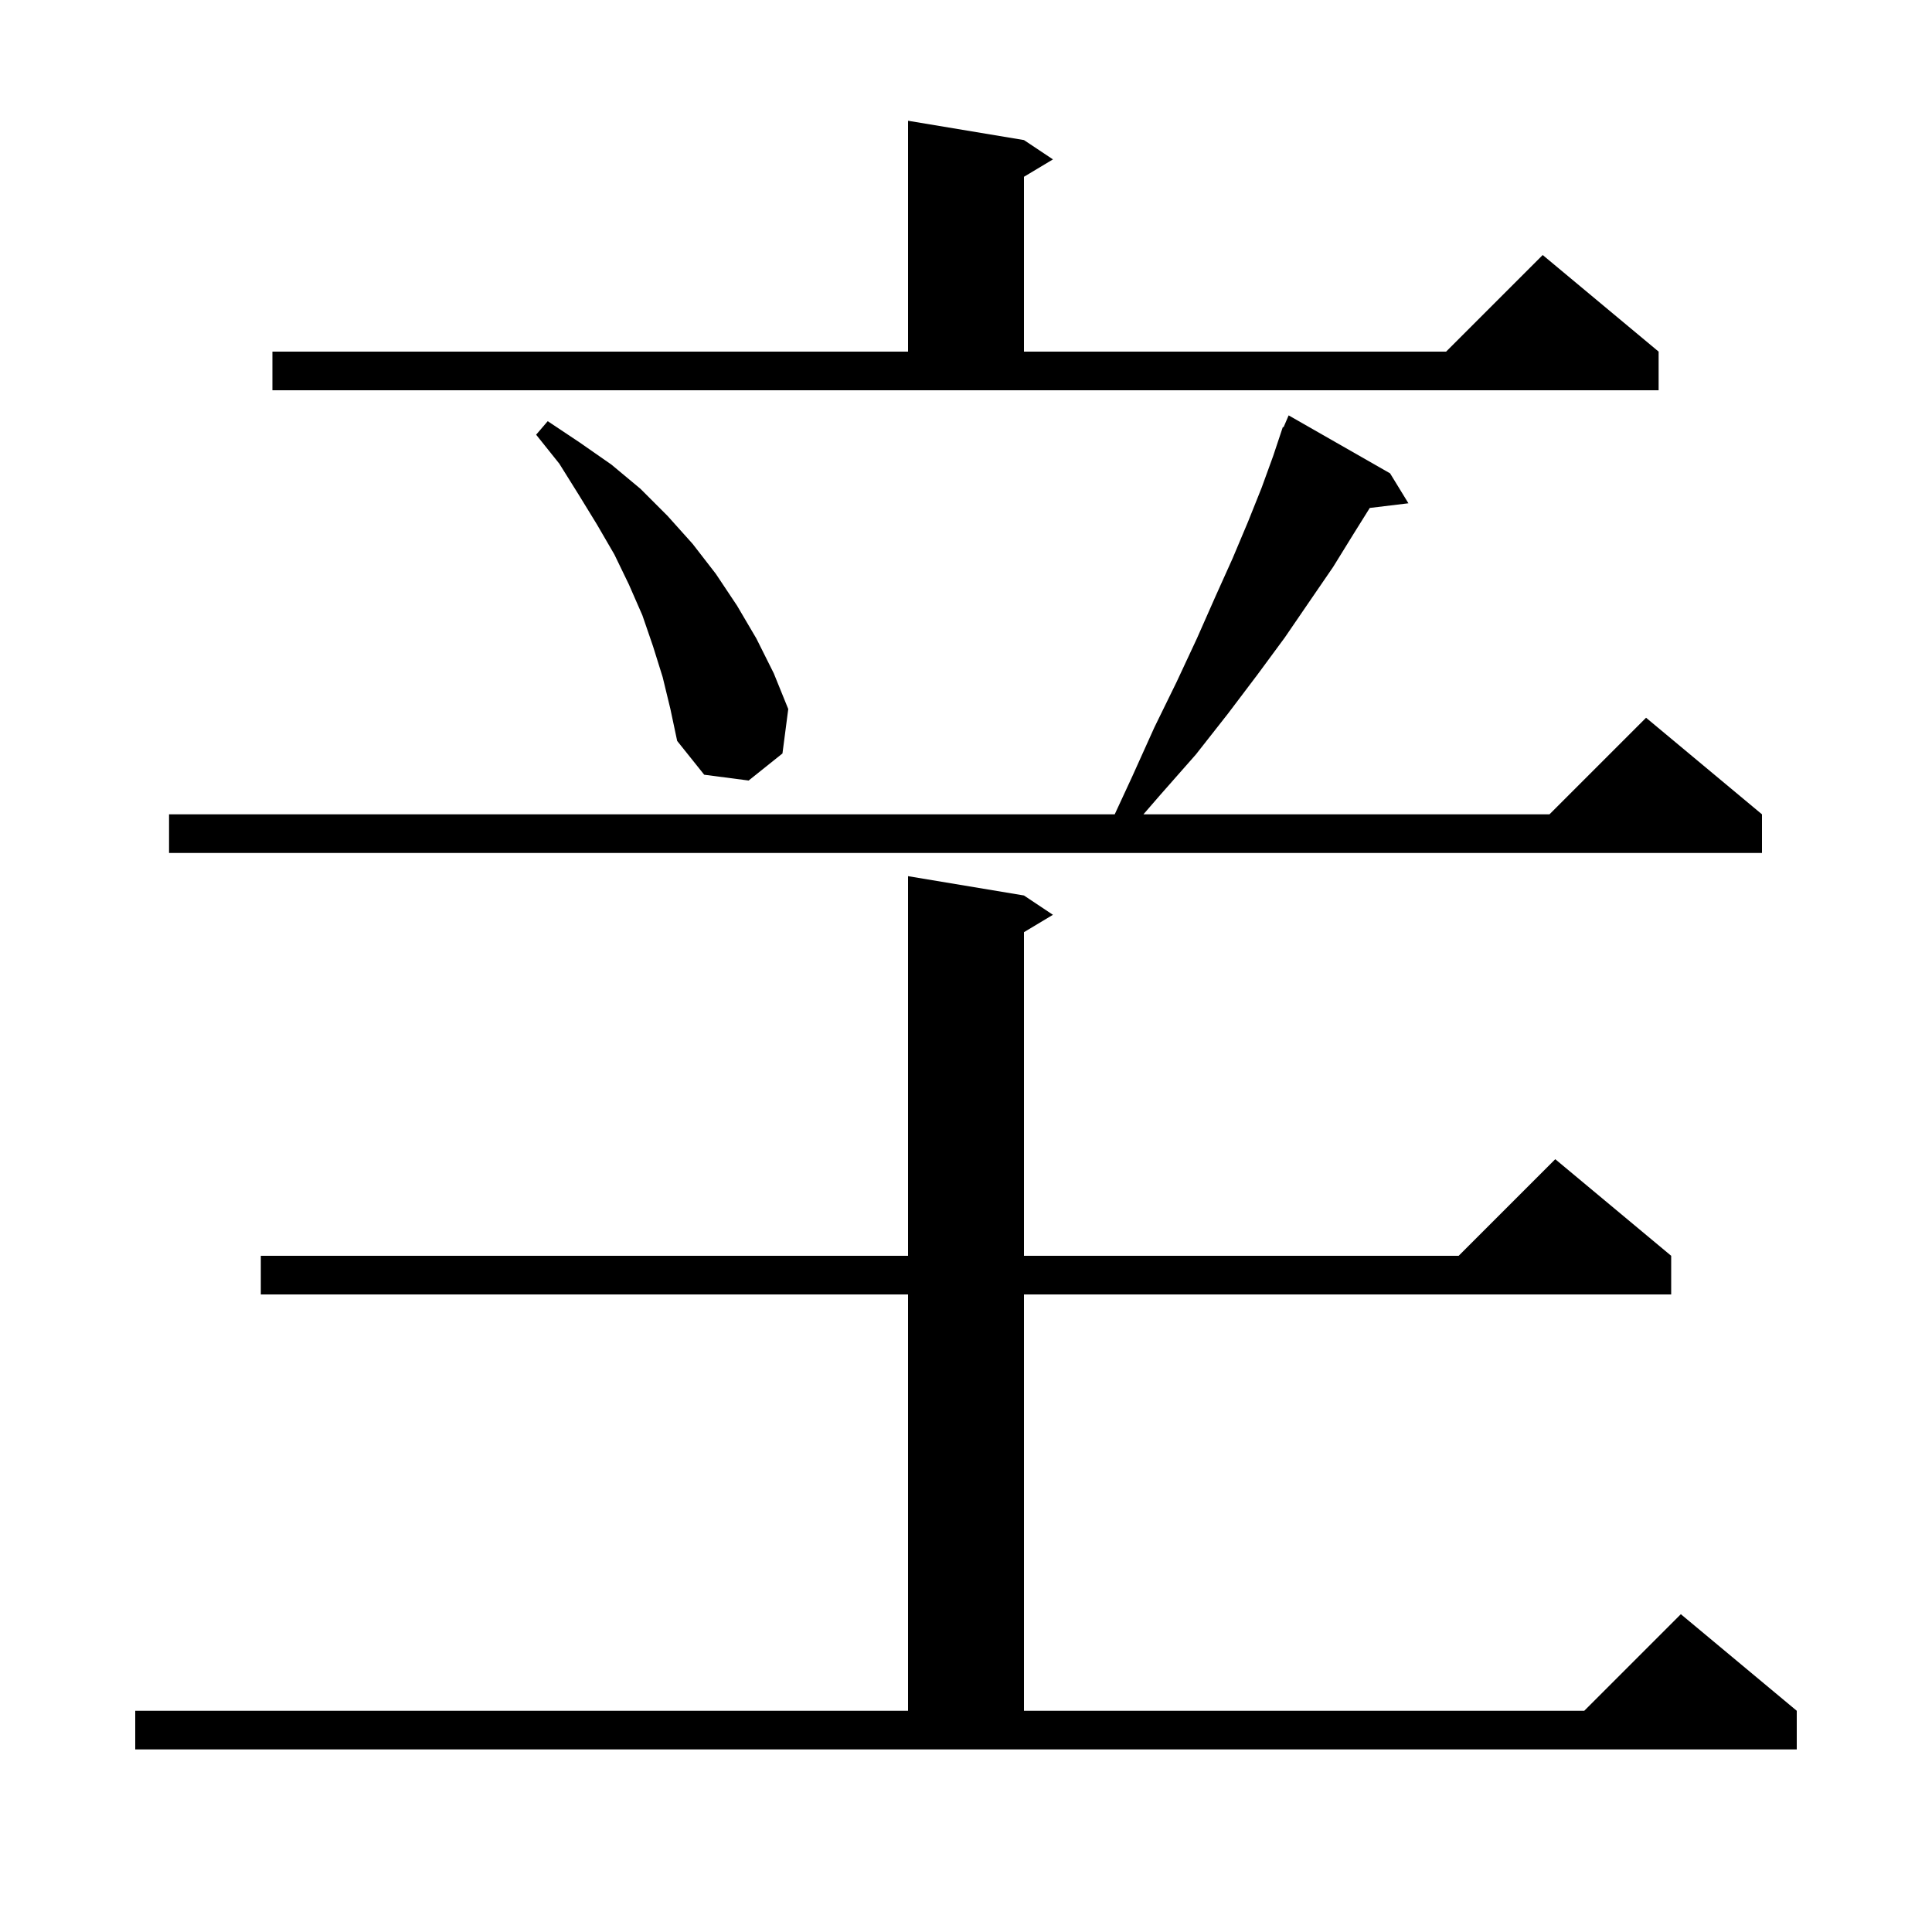 <svg xmlns="http://www.w3.org/2000/svg" xmlns:xlink="http://www.w3.org/1999/xlink" version="1.1" baseProfile="full" viewBox="0 0 200 200" width="200" height="200"><g fill="currentColor"><path d="M 14.0 177.1 L 94.0 177.1 L 94.0 134.0 L 27.0 134.0 L 27.0 130.0 L 94.0 130.0 L 94.0 90.7 L 106.0 92.7 L 109.0 94.7 L 106.0 96.5 L 106.0 130.0 L 151.0 130.0 L 161.0 120.0 L 173.0 130.0 L 173.0 134.0 L 106.0 134.0 L 106.0 177.1 L 164.0 177.1 L 174.0 167.1 L 186.0 177.1 L 186.0 181.1 L 14.0 181.1 Z M 143.9 49.0 L 145.8 52.1 L 141.798 52.583 L 140.1 55.3 L 138.0 58.7 L 135.6 62.2 L 133.0 66.0 L 130.2 69.8 L 127.1 73.9 L 123.8 78.1 L 120.1 82.3 L 118.367 84.3 L 160.4 84.3 L 170.4 74.3 L 182.4 84.3 L 182.4 88.3 L 17.5 88.3 L 17.5 84.3 L 115.394 84.3 L 117.2 80.4 L 119.5 75.3 L 121.8 70.6 L 123.9 66.1 L 125.8 61.8 L 127.6 57.8 L 129.2 54.0 L 130.6 50.5 L 131.8 47.2 L 132.8 44.2 L 132.872 44.231 L 133.4 43.0 Z M 68.6 70.1 L 67.6 66.9 L 66.5 63.7 L 65.1 60.5 L 63.6 57.4 L 61.8 54.3 L 59.9 51.2 L 57.9 48.0 L 55.5 45.0 L 56.7 43.6 L 60.0 45.8 L 63.3 48.1 L 66.3 50.6 L 69.1 53.4 L 71.7 56.3 L 74.1 59.4 L 76.3 62.7 L 78.3 66.1 L 80.1 69.7 L 81.6 73.4 L 81.0 78.0 L 77.5 80.8 L 72.9 80.2 L 70.1 76.7 L 69.4 73.4 Z M 28.2 36.4 L 94.0 36.4 L 94.0 12.5 L 106.0 14.5 L 109.0 16.5 L 106.0 18.3 L 106.0 36.4 L 149.7 36.4 L 159.7 26.4 L 171.7 36.4 L 171.7 40.4 L 28.2 40.4 Z "/></g></svg>